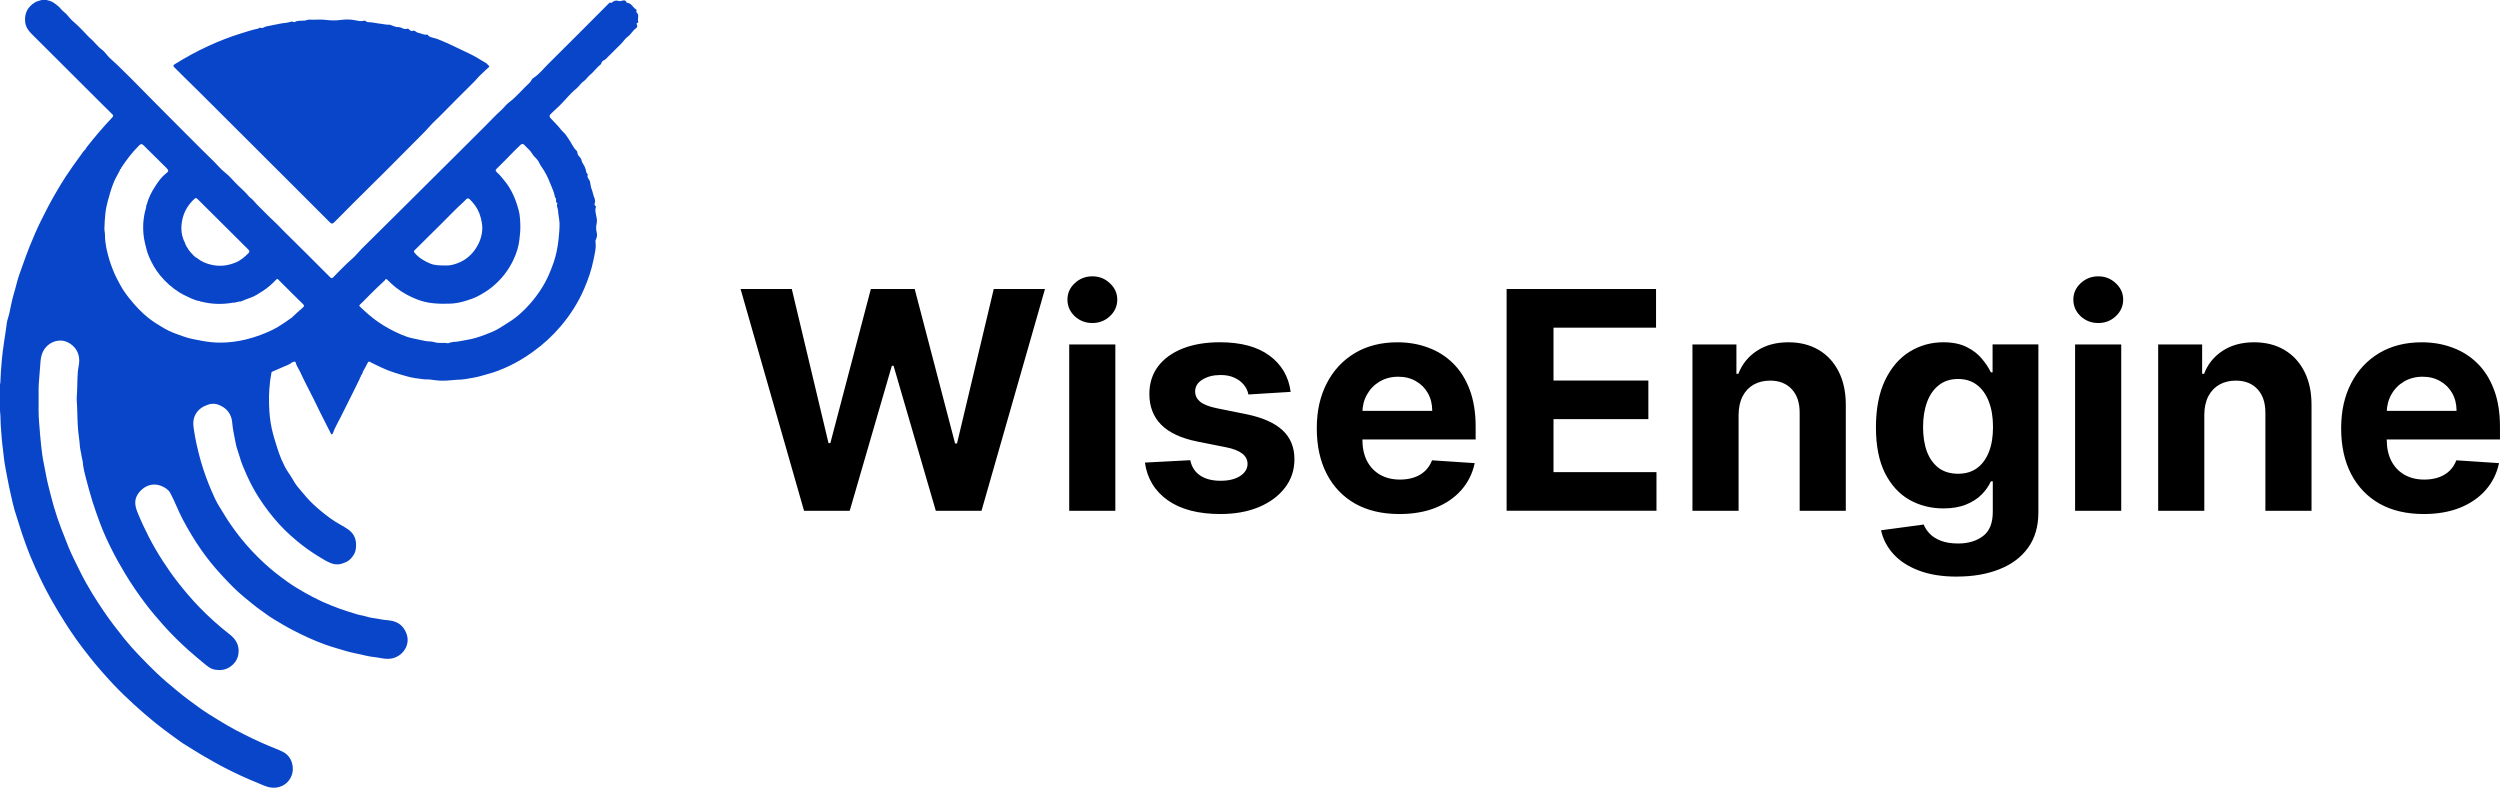 <svg xmlns="http://www.w3.org/2000/svg" xmlns:xlink="http://www.w3.org/1999/xlink" id="Layer_2" data-name="Layer 2" viewBox="0 0 1037.64 327"><defs><style>      .cls-1 {        clip-path: url(#clippath);      }      .cls-2 {        fill: none;      }      .cls-2, .cls-3, .cls-4 {        stroke-width: 0px;      }      .cls-3 {        fill: #0845c9;      }      .cls-4 {        fill: #000;      }    </style><clipPath id="clippath"><rect class="cls-2" width="265" height="327"></rect></clipPath></defs><g id="Layer_1-2" data-name="Layer 1"><g class="cls-1"><g><path class="cls-3" d="M264.97,9.13c-.63-1.22.58-2.77-.64-3.84-.51-.45.15-1.12-.29-1.36-1.38-.74-1.87-2.65-3.72-2.75-.12,0-.28-.2-.35-.35-.37-.84-1.11-.74-1.73-.55-.52.16-1.09.27-1.52.12-1.1-.4-1.97-.02-2.74.65-.38.33-.7-.23-1.13.2-8.36,8.42-16.74,16.81-25.17,25.16-2.09,2.07-3.9,4.44-6.44,6.05-.64.41-.74,1.23-1.31,1.76-2.97,2.72-5.49,5.9-8.74,8.34-1.18.89-2.03,2.14-3.14,3.14-2.39,2.16-4.58,4.54-6.87,6.82-4.37,4.37-8.75,8.73-13.13,13.08-7.98,7.94-15.97,15.88-23.96,23.82-4.59,4.56-9.16,9.13-13.79,13.66-1.08,1.06-2.01,2.25-3.07,3.32-1.02,1.02-2.16,1.93-3.19,2.93-1.91,1.87-3.82,3.75-5.66,5.68-.56.59-.85.59-1.41.01-3.25-3.3-6.55-6.57-9.83-9.84-2.41-2.4-4.85-4.77-7.26-7.18-1.2-1.2-2.44-2.38-3.61-3.63-1.84-1.96-3.91-3.71-5.76-5.65-1.74-1.82-3.64-3.47-5.25-5.41-.61-.74-1.49-1.25-2.11-1.98-1.31-1.58-2.87-2.96-4.33-4.35-1.85-1.76-3.39-3.82-5.45-5.4-1.67-1.28-3.01-2.99-4.52-4.48-3.63-3.59-7.32-7.13-10.88-10.78-3.01-3.08-6.11-6.07-9.12-9.16-2.97-3.05-6.04-6-8.99-9.07-3.51-3.66-7.15-7.19-10.76-10.75-1.18-1.17-2.49-2.22-3.67-3.4-1.13-1.13-2.02-2.56-3.29-3.48-1.72-1.25-2.86-3.03-4.47-4.38-1-.84-1.92-1.96-2.88-2.93-1.34-1.37-2.66-2.77-4.16-4.01-1.15-.94-2.05-2.19-3.08-3.29-.65-.7-1.51-1.24-2.09-1.94-1.01-1.25-2.21-2.15-3.53-2.99-.8-.51-1.7-.64-2.56-.91h-2.09c-.9.32-1.84.43-2.71.95-3.17,1.9-4.5,4.72-4.12,8.16.22,1.99,1.22,3.5,2.57,4.84,9.33,9.31,18.66,18.62,28,27.92,1.84,1.83,3.67,3.69,5.54,5.49.54.52.57.81.02,1.39-3.74,3.95-7.26,8.08-10.61,12.36-.17.22-.38.41-.36.72.04.25.09.34.21.32-.12.02-.18-.07-.22-.32-.99.83-1.62,1.96-2.37,2.97-2.04,2.76-4.02,5.56-5.91,8.42-1.5,2.27-2.88,4.63-4.26,6.98-2.14,3.65-4.07,7.42-5.95,11.2-1.78,3.59-3.35,7.26-4.85,10.97-1.04,2.58-1.97,5.2-2.9,7.82-.86,2.44-1.81,4.87-2.42,7.38-.73,2.99-1.75,5.9-2.33,8.95-.37,2-.81,4.03-1.43,6-.4,1.26-.47,2.62-.67,3.94-.3,1.96-.58,3.91-.88,5.87-.35,2.24-.61,4.49-.84,6.74-.34,3.26-.5,6.52-.65,9.79,0,.17,0,.35-.18.45v10.83c.31,2.16.22,4.34.36,6.51.23,3.51.51,7.01.98,10.49.21,1.57.32,3.15.56,4.7.29,1.89.67,3.78,1.03,5.66.28,1.51.58,3.02.89,4.53.31,1.47.62,2.94.97,4.41.43,1.83.84,3.66,1.36,5.47.55,1.92,1.26,3.8,1.81,5.72.76,2.64,1.71,5.22,2.62,7.81,1.27,3.59,2.72,7.11,4.29,10.57,1.95,4.31,4.06,8.56,6.37,12.69,1.83,3.27,3.75,6.48,5.77,9.64,1.52,2.36,3.04,4.73,4.68,7,1.87,2.59,3.81,5.14,5.8,7.64,3.03,3.8,6.23,7.45,9.55,10.99,2.78,2.96,5.72,5.77,8.72,8.51,2.82,2.57,5.71,5.05,8.65,7.46,2.49,2.04,5.1,3.92,7.7,5.82,1.83,1.34,3.66,2.72,5.62,3.86,2.02,1.17,3.93,2.52,5.97,3.67,3.08,1.73,6.11,3.57,9.26,5.19,4.69,2.41,9.45,4.64,14.34,6.6,1.45.58,2.88,1.29,4.38,1.64,3.67.86,7.73-.7,9.35-4.72,1.42-3.51.12-8.04-3.47-9.9-1.81-.94-3.73-1.61-5.6-2.39-4.82-1.99-9.48-4.3-14.1-6.71-2.27-1.18-4.45-2.49-6.63-3.82-2.79-1.69-5.58-3.38-8.22-5.28-3.16-2.27-6.31-4.57-9.31-7.06-3-2.48-5.99-4.96-8.79-7.66-2.54-2.44-5.03-4.95-7.45-7.51-2.02-2.14-4.01-4.34-5.85-6.64-2.88-3.61-5.73-7.25-8.32-11.08-1.72-2.54-3.42-5.09-5-7.71-1.87-3.11-3.69-6.26-5.26-9.55-1.49-3.12-3.13-6.16-4.44-9.36-1.05-2.57-2.04-5.15-3.04-7.74-1.21-3.09-2.25-6.23-3.18-9.41-.83-2.81-1.48-5.68-2.23-8.51-.82-3.09-1.26-6.23-1.92-9.34-.53-2.47-.83-5-1.11-7.52-.35-3.15-.56-6.31-.83-9.47-.29-3.36-.22-6.73-.2-10.09.01-2.19-.08-4.37.11-6.56.25-2.88.43-5.77.67-8.65.22-2.58.93-4.78,2.87-6.58,2.08-1.93,5.25-2.73,7.94-1.62,3.36,1.39,5.44,4.48,5.26,8.17-.08,1.49-.47,2.97-.59,4.46-.27,3.27-.13,6.56-.41,9.84-.13,1.54.08,3.1.13,4.64.12,3.39.15,6.77.46,10.15.18,1.98.56,3.92.67,5.91.08,1.43.54,2.83.71,4.25.1.84.42,1.61.5,2.48.19,2.26.71,4.52,1.31,6.72.89,3.27,1.73,6.55,2.76,9.79.96,3.01,2.02,6,3.12,8.95,1.34,3.58,2.93,7.07,4.64,10.49,1.8,3.6,3.76,7.13,5.86,10.58,2.57,4.23,5.35,8.31,8.33,12.25,2.36,3.11,4.89,6.08,7.49,9,3.22,3.62,6.66,7,10.26,10.24,2.44,2.19,4.96,4.27,7.49,6.34,1.1.9,2.29,1.64,3.66,1.85,2.17.34,4.24.15,6.18-1.17,1.96-1.32,3.17-3.12,3.5-5.33.51-3.37-.88-6.03-3.59-8.13-4.55-3.54-8.83-7.39-12.83-11.54-3.04-3.15-5.87-6.49-8.58-9.94-2.32-2.95-4.45-6.02-6.48-9.16-2.07-3.2-3.99-6.48-5.72-9.87-1.65-3.24-3.19-6.52-4.57-9.9-1.13-2.76-1.7-5.37.17-8.02,2.8-3.95,7.42-5.07,11.67-2.08.62.44,1.22,1,1.63,1.76,1.94,3.57,3.29,7.41,5.21,11.01,2.34,4.38,4.86,8.63,7.7,12.69,2.47,3.53,5.17,6.87,8.09,10.04,1.61,1.74,3.19,3.5,4.89,5.15,1.43,1.39,2.88,2.78,4.42,4.04,2.48,2.02,4.9,4.13,7.54,5.95,1.54,1.06,3,2.24,4.6,3.21,2.79,1.7,5.58,3.4,8.5,4.9,4.32,2.23,8.72,4.28,13.29,5.93,2.78,1.01,5.65,1.77,8.47,2.64,2.76.85,5.6,1.25,8.37,1.96,2.05.53,4.21.62,6.29,1.04,2.04.41,4.13.5,6-.25,3.78-1.52,6.35-5.72,4.63-10.07-1.29-3.25-3.6-4.85-6.93-5.3-1.36-.19-2.75-.25-4.07-.54-1.84-.39-3.74-.46-5.55-1.07-1.41-.47-2.94-.59-4.35-1.06-2.27-.77-4.58-1.39-6.83-2.23-2.41-.9-4.81-1.84-7.15-2.9-2.49-1.13-4.89-2.41-7.28-3.75-2.49-1.39-4.91-2.88-7.22-4.52-3.25-2.31-6.39-4.76-9.35-7.47-3.64-3.32-6.98-6.91-10.07-10.72-1.46-1.8-2.79-3.7-4.13-5.59-1.66-2.35-3.06-4.86-4.6-7.27-1.37-2.14-2.4-4.5-3.41-6.85-1.65-3.85-3.08-7.77-4.26-11.79-.71-2.4-1.28-4.83-1.84-7.26-.5-2.19-.87-4.42-1.21-6.64-.33-2.2-.26-4.35,1.02-6.33,1.22-1.88,2.92-2.91,5.04-3.61,2.44-.81,4.49-.07,6.39,1.2,2.23,1.49,3.35,3.79,3.54,6.39.21,2.86.94,5.62,1.42,8.42.31,1.82,1.08,3.55,1.57,5.35.75,2.77,1.89,5.39,3.06,7.98,1.41,3.11,3.01,6.15,4.85,9.05,2.55,4,5.41,7.76,8.6,11.27,2.92,3.2,6.17,6.08,9.59,8.74,2.9,2.26,5.99,4.23,9.16,6.08,1.75,1.02,3.59,1.96,5.74,1.84,1.1-.06,2.1-.48,3.08-.88,1.5-.62,2.59-1.82,3.4-3.16.88-1.44,1.01-3.12.9-4.81-.17-2.46-1.36-4.33-3.33-5.7-1.71-1.19-3.6-2.1-5.36-3.23-2.72-1.76-5.23-3.75-7.64-5.88-1.99-1.77-3.87-3.67-5.55-5.76-1.16-1.44-2.49-2.78-3.47-4.33-.85-1.33-1.58-2.76-2.51-4.04-1.3-1.79-2.21-3.8-3.09-5.76-.67-1.49-1.2-3.16-1.73-4.76-.9-2.73-1.72-5.46-2.33-8.25-.67-3.06-.94-6.18-1.06-9.3-.18-4.6.11-9.2.98-13.74.06-.32.25-.35.47-.44,2.25-.97,4.49-1.95,6.74-2.92.8-.36,1.4-1.12,2.34-1.21.15.07.41.11.43.21.38,1.57,1.37,2.85,2.03,4.29,1.7,3.71,3.63,7.3,5.45,10.95.88,1.76,1.71,3.55,2.6,5.32,1.52,3.02,3.06,6.03,4.58,9.06.1.19.1.41.39.36.21-.04.36-.12.44-.36.78-2.36,2.14-4.45,3.21-6.68,1.1-2.29,2.29-4.56,3.41-6.83,1.52-3.08,3.09-6.13,4.57-9.22.02-.14.04-.28.07-.42.12-.14.24-.28.36-.42-.06,0-.12.02-.16.04.04-.02.1-.04.16-.04.01-.14.03-.27.04-.42.41-.47.74-.98.8-1.61.69-1.24,1.42-2.47,2.04-3.75.27-.54.54-.54.95-.31,1.59.85,3.23,1.58,4.85,2.35,3.44,1.65,7.1,2.66,10.73,3.69,2.22.62,4.57.9,6.9,1.16,1.01.12,2.02-.06,3,.17,1.15.13,2.31.31,3.47.38,2.35.14,4.69-.2,7.03-.36,2.49.02,4.94-.51,7.37-.94,1.91-.34,3.79-.99,5.68-1.49,2.97-.79,5.79-1.92,8.53-3.21,3.49-1.63,6.79-3.65,9.94-5.9,4.3-3.06,8.15-6.59,11.56-10.59,4.08-4.78,7.41-10.02,9.89-15.82,1.62-3.78,2.96-7.64,3.76-11.67.51-2.56,1.25-5.09.85-7.75-.05-.34.11-.64.24-.97.32-.79.55-1.66.34-2.51-.33-1.31-.41-2.7-.1-3.91.63-2.46-1.11-4.73-.27-7.13,0-.03,0-.09,0-.1-1.19-.6-.14-1.59-.4-2.36-.09-.28,0-.59-.15-.9-.6-1.24-.72-2.63-1.26-3.91-.4-.96-.4-2.07-.67-3.1-.26-.99-1.45-1.7-.88-2.95-.71-.59-.75-1.4-.95-2.24-.32-1.35-1.45-2.41-1.74-3.85-.19-.91-1.16-1.39-1.51-2.27-.2-.51-.06-1.14-.49-1.52-1.39-1.21-1.99-2.96-3.01-4.42-.78-1.12-1.44-2.34-2.45-3.24-.92-.81-1.54-1.87-2.4-2.73-.97-.97-1.92-2.05-2.89-3.06-.67-.69-.55-1.2.04-1.77.82-.8,1.63-1.61,2.49-2.37,2.91-2.58,5.16-5.8,8.21-8.24,1.1-.87,1.75-2.2,3-3.01.97-.63,1.55-1.75,2.5-2.51,1.65-1.33,2.84-3.16,4.54-4.47.12-.1.23-.28.26-.44.1-.6.6-1.05.99-1.21.8-.32,1.23-.96,1.78-1.5,1.77-1.72,3.48-3.51,5.26-5.22,1.05-1.01,1.83-2.36,2.95-3.15,1.37-.96,2-2.52,3.37-3.42.32-.21.83-.87.38-1.56-.15-.23-.21-.63.26-.72.28-.05.37-.28.27-.46l.05.02ZM172.06,103.89c3.63-3.58,7.23-7.19,10.87-10.77,3.14-3.08,6.13-6.32,9.42-9.25.03-.02.04-.05.07-.08,1.8-1.92,1.82-1.94,3.55-.02,1.76,1.94,2.97,4.15,3.62,6.74.35,1.39.57,2.74.6,4.16-.09,3.55-1.29,6.67-3.45,9.49-1.65,2.17-3.72,3.78-6.18,4.82-1.8.77-3.68,1.29-5.73,1.22-2.11-.06-4.21.03-6.21-.79-2.48-1.01-4.72-2.36-6.49-4.41-.32-.37-.54-.66-.08-1.12h0ZM149.33,153.83s-.07-.02-.1-.03c.03.01.07.02.1.03ZM104.04,122.68c.07,0,.13,0,.2-.01-.07,0-.13,0-.2.01ZM75.58,91.62c.63-3.38,2.21-6.21,4.63-8.62,1.04-1.04,1.15-1.02,2.17,0,6.86,6.84,13.72,13.69,20.62,20.5.66.66.68,1.02.02,1.68-1.61,1.63-3.34,3.05-5.48,3.88-1.5.58-3.01,1-4.65,1.17-1.92.19-3.74.05-5.59-.44-1.93-.5-3.72-1.25-5.28-2.5-.26-.21-.49-.51-.9-.44,0-.28-.15-.43-.43-.43-1.07-1.2-2.31-2.26-3-3.76-.39.34-.68.34-.91.11.23.23.51.23.91-.11-.12-.12-.23-.25-.34-.38-.11-.03-.25-.03-.31-.11.06.08.21.08.31.11-.03-.15-.06-.31-.08-.46-.12-.13-.23-.25-.35-.38-.05-.03-.12-.06-.18-.09.06.03.13.06.18.09-.02-.15-.04-.3-.05-.45-1.61-2.96-1.9-6.09-1.29-9.37h0ZM63.18,82.28c.08.02.15.04.21.08.24.12.25.33.22.54.03-.21,0-.41-.22-.54-.05-.03-.12-.05-.21-.08ZM64.09,83.37s.09.05.13.07c-.04,0-.09-.05-.13-.07ZM41.64,59.86s-.05.09-.07.13c0-.04.05-.09.07-.13ZM37.57,61.02c.06.03.13.04.2.02-.07.01-.14,0-.2-.02ZM108.33,138.96c-2.07.79-4.16,1.44-6.31,1.95-3.45.82-6.97,1.29-10.49,1.3-2.51.01-5.04-.26-7.55-.72-2.56-.46-5.11-.9-7.56-1.75-2.89-1-5.81-1.99-8.46-3.56-2.21-1.3-4.39-2.67-6.4-4.25-2.79-2.2-5.2-4.82-7.45-7.57-1.47-1.8-2.85-3.66-3.98-5.69-1.21-2.19-2.38-4.38-3.28-6.74-.47-1.24-.98-2.46-1.35-3.73-1.02-3.45-1.93-6.92-1.92-10.56,0-.96-.27-1.89-.25-2.86.04-2.07.2-4.13.41-6.17.17-1.71.53-3.44.99-5.15.66-2.42,1.34-4.82,2.23-7.15.71-1.88,1.77-3.63,2.7-5.42.12-.23.14-.45.2-.68h0c.28,0,.44-.11.36-.42-.12,0-.25-.01-.38-.02.12,0,.25.01.38.02,2.23-3.4,4.68-6.62,7.58-9.48.64-.64,1.11-.69,1.78,0,3.05,3.07,6.15,6.09,9.23,9.13,1.32,1.3,1.38,1.58-.06,2.69-1.78,1.38-3,3.2-4.2,5.01-1.54,2.33-2.88,4.81-3.56,7.57-.04.16-.18.29-.27.44.28.15.56.44.73.18-.16.27-.44-.03-.73-.18.05.94-.33,1.82-.54,2.7-.42,1.81-.66,3.63-.74,5.46-.11,2.65.17,5.27.79,7.87.42,1.75.84,3.5,1.54,5.16,1.21,2.88,2.73,5.59,4.73,8,2.31,2.79,4.97,5.19,8.07,7.1,1.56.96,3.22,1.67,4.86,2.45,1.13.5,2.28.93,3.51,1.09.09.2.27.19.45.17,4.48,1.18,8.99,1.27,13.54.44.45.03.9.05,1.28-.25.28.04.56.06.79-.16.29,0,.59-.02.88-.03,1.35-.53,2.68-1.11,4.05-1.57,1.89-.63,3.49-1.75,5.14-2.8,2.09-1.32,3.9-2.97,5.6-4.76.5-.53.73-.08,1,.19,3.33,3.31,6.63,6.65,10,9.92.73.71.68,1.01-.09,1.64-1.55,1.27-2.98,2.69-4.46,4.05-1.89,1.36-3.81,2.69-5.81,3.89-2.22,1.34-4.59,2.33-7.01,3.25h0ZM125.63,132.41c-.06-.03-.12-.05-.17-.07.06.03.12.05.17.07ZM188.14,142.23c.12.02.23.04.34.04-.11,0-.23-.03-.34-.04ZM228.47,76.34c.72,1.85,1.63,3.65,1.92,5.65.99.52-.22,1.96,1.01,2.38-.6,1.07.18,2.04.23,3.06.08,1.83.58,3.62.61,5.43.03,2.17-.2,4.34-.41,6.51-.16,1.63-.44,3.26-.76,4.87-.64,3.23-1.78,6.29-3.07,9.33-1.99,4.72-4.81,8.9-8.16,12.69-2.64,2.99-5.61,5.66-9.07,7.74-1.42.86-2.78,1.84-4.24,2.65-1.64.91-3.4,1.58-5.15,2.25-2.43.93-4.88,1.75-7.48,2.15-1.62.25-3.21.68-4.85.83-.85-.13-1.62.3-2.45.33-.25.22-.55.32-.87.25-1.76-.36-3.59.15-5.34-.42-1.31-.44-2.71-.24-4.07-.55-1.62-.36-3.26-.72-4.89-1.04-1.66-.33-3.27-.88-4.82-1.55-3.44-1.47-6.73-3.23-9.8-5.38-2.61-1.83-4.98-3.93-7.27-6.12-.32-.3-.62-.55-.13-.99,1.63-1.47,3.1-3.13,4.67-4.64,1.7-1.64,3.36-3.36,5.14-4.94.21-.18.45-.36.57-.6.32-.63.64-.45,1.02-.07,1.14,1.13,2.31,2.23,3.57,3.23,2.71,2.12,5.7,3.72,8.91,4.96,4.34,1.68,8.85,1.83,13.41,1.69,2.3-.07,4.5-.53,6.71-1.21,1.68-.52,3.36-1.08,4.87-1.87,2.03-1.07,4.03-2.26,5.84-3.73,3.87-3.13,6.9-6.95,8.99-11.42,1.26-2.69,2.21-5.54,2.5-8.58.16-1.72.4-3.43.36-5.16-.05-2.23-.09-4.49-.65-6.64-1.03-3.99-2.57-7.81-4.98-11.19-.93-1.3-2.02-2.49-3.05-3.72-.36-.43-.84-.71-1.2-1.16-.47-.58-.53-.77.07-1.34,2.63-2.55,5.17-5.21,7.75-7.82.66-.67,1.39-1.29,2.03-1.98.58-.62,1.26-.57,1.69-.07,1.04,1.21,2.37,2.13,3.2,3.55.54.92,1.36,1.69,2.1,2.49.74.81,1.01,1.87,1.64,2.75,1.65,2.28,2.89,4.8,3.9,7.41h0Z"></path><path class="cls-3" d="M76.73,32.29c2.25,2.22,4.52,4.44,6.77,6.67,2.68,2.66,5.36,5.35,8.04,8.02,10.03,10.01,20.06,20.01,30.08,30.02,5.08,5.07,10.18,10.15,15.25,15.24.68.68,1.11.77,1.85.03,2.6-2.59,5.15-5.23,7.76-7.81,9.41-9.29,18.77-18.62,28.06-28.03,1.32-1.33,2.67-2.65,3.9-4.09,1.32-1.55,2.88-2.85,4.29-4.31,4.68-4.8,9.46-9.5,14.2-14.24.93-.93,1.75-2.04,2.69-2.85,1.13-.98,2.09-2.12,3.27-3.04.26-.2.18-.61.12-.62-.57-.11-.66-.75-1.01-.94-1.4-.78-2.72-1.66-4.1-2.46-2.21-1.28-4.57-2.32-6.88-3.43-1.72-.83-3.46-1.63-5.18-2.46-1.29-.62-2.64-1.08-3.94-1.66-1.21-.53-2.58-.61-3.81-1.24-.39-.2-.33-.82-.96-.72-1.25.2-2.34-.58-3.55-.76-.86-.13-1.48-1.37-2.64-.69-.13.08-.32-.2-.41-.21-.64-.04-.83-1.01-1.46-.8-.79.26-1.48.12-2.13-.23-.74-.39-1.49-.51-2.3-.43-.15.01-.3-.18-.46-.2-1.02-.08-1.86-.88-2.85-.81-1.04.07-2.02-.25-3.01-.34-1.76-.16-3.51-.66-5.32-.7-.4,0-.73-.06-1.05-.33-.19-.17-.46-.36-.75-.28-1.28.35-2.49.08-3.77-.18-1.9-.38-3.84-.42-5.82-.15-2.07.28-4.24.29-6.3,0-2.26-.33-4.48.04-6.71-.1-.31-.02-.65-.04-.92.08-1.74.73-3.75-.06-5.45.95-.11.06-.33-.05-.49-.11-.34-.13-.71-.18-1.02-.06-1.46.56-3.04.47-4.54.82-1.9.45-3.85.7-5.76,1.15-.75.18-1.42.94-2.27.52-.46-.12-.7.29-1.08.37-2.44.5-4.81,1.31-7.19,2.04-4.59,1.42-9.05,3.18-13.4,5.17-4.82,2.21-9.46,4.78-13.97,7.57-.69.43-.68.78-.13,1.32,1.47,1.43,2.91,2.89,4.37,4.33v-.03Z"></path></g></g><path class="cls-4" d="M333.72,212l-26.34-92.04h21.26l15.24,63.96h.76l16.81-63.96h18.2l16.76,64.09h.81l15.24-64.09h21.26l-26.34,92.04h-18.97l-17.53-60.18h-.72l-17.48,60.18h-18.97ZM443.78,212v-69.03h19.15v69.03h-19.15ZM453.39,134.07c-2.85,0-5.29-.94-7.33-2.83-2.01-1.92-3.01-4.21-3.01-6.88s1-4.9,3.01-6.79c2.04-1.92,4.48-2.88,7.33-2.88s5.27.96,7.28,2.88c2.04,1.89,3.06,4.15,3.06,6.79s-1.02,4.96-3.06,6.88c-2.01,1.89-4.43,2.83-7.28,2.83ZM535.7,162.65l-17.53,1.08c-.3-1.5-.94-2.85-1.93-4.04-.99-1.23-2.29-2.2-3.91-2.92-1.59-.75-3.49-1.12-5.71-1.12-2.97,0-5.47.63-7.51,1.89-2.04,1.23-3.06,2.88-3.06,4.94,0,1.65.66,3.04,1.98,4.18,1.32,1.14,3.58,2.05,6.79,2.74l12.49,2.52c6.71,1.38,11.72,3.6,15.01,6.65,3.3,3.06,4.94,7.07,4.94,12.04,0,4.52-1.33,8.49-4,11.91-2.64,3.42-6.26,6.08-10.88,8-4.58,1.89-9.87,2.83-15.86,2.83-9.14,0-16.42-1.9-21.84-5.71-5.39-3.84-8.55-9.05-9.48-15.64l18.83-.99c.57,2.79,1.95,4.91,4.14,6.38,2.19,1.44,4.99,2.16,8.4,2.16s6.05-.64,8.09-1.93c2.07-1.32,3.12-3.01,3.15-5.08-.03-1.74-.76-3.16-2.2-4.27-1.44-1.14-3.66-2.01-6.65-2.61l-11.95-2.38c-6.74-1.35-11.76-3.69-15.06-7.01-3.27-3.32-4.9-7.57-4.9-12.72,0-4.43,1.2-8.25,3.6-11.46,2.43-3.21,5.83-5.68,10.2-7.42,4.4-1.74,9.56-2.61,15.46-2.61,8.72,0,15.58,1.84,20.58,5.53,5.03,3.69,7.97,8.7,8.81,15.06ZM580.79,213.35c-7.1,0-13.21-1.44-18.34-4.31-5.09-2.91-9.02-7.01-11.77-12.32-2.76-5.33-4.14-11.64-4.14-18.92s1.38-13.33,4.14-18.7c2.76-5.36,6.64-9.54,11.64-12.54,5.03-3,10.94-4.49,17.71-4.49,4.55,0,8.79.73,12.72,2.2,3.96,1.44,7.4,3.61,10.34,6.52,2.97,2.91,5.27,6.56,6.92,10.97,1.65,4.37,2.47,9.5,2.47,15.37v5.26h-58.29v-11.87h40.27c0-2.76-.6-5.2-1.8-7.33-1.2-2.13-2.86-3.79-4.99-4.99-2.1-1.23-4.54-1.84-7.33-1.84s-5.48.67-7.73,2.02c-2.22,1.32-3.95,3.1-5.21,5.35-1.26,2.22-1.9,4.69-1.93,7.42v11.28c0,3.42.63,6.37,1.89,8.85,1.29,2.49,3.1,4.4,5.44,5.75,2.34,1.35,5.11,2.02,8.32,2.02,2.13,0,4.07-.3,5.84-.9,1.77-.6,3.28-1.5,4.54-2.7,1.26-1.2,2.22-2.67,2.88-4.4l17.71,1.17c-.9,4.25-2.74,7.97-5.53,11.15-2.76,3.15-6.32,5.6-10.7,7.37-4.34,1.74-9.36,2.61-15.06,2.61ZM625.33,212v-92.04h62.02v16.04h-42.56v21.93h39.37v16.04h-39.37v21.98h42.74v16.04h-62.2ZM721.61,172.09v39.91h-19.15v-69.03h18.25v12.18h.81c1.53-4.01,4.09-7.19,7.69-9.53,3.59-2.37,7.95-3.55,13.08-3.55,4.79,0,8.97,1.05,12.54,3.15,3.57,2.1,6.34,5.09,8.31,8.99,1.98,3.87,2.97,8.48,2.97,13.84v43.96h-19.15v-40.54c.03-4.22-1.05-7.52-3.24-9.89-2.19-2.4-5.2-3.6-9.03-3.6-2.58,0-4.85.55-6.83,1.66-1.95,1.11-3.48,2.73-4.58,4.85-1.08,2.1-1.63,4.63-1.66,7.6ZM812.29,239.33c-6.2,0-11.52-.85-15.95-2.56-4.41-1.68-7.91-3.97-10.52-6.88-2.61-2.91-4.3-6.17-5.08-9.8l17.71-2.38c.54,1.38,1.39,2.67,2.56,3.87,1.17,1.2,2.71,2.16,4.63,2.88,1.95.75,4.32,1.12,7.1,1.12,4.16,0,7.6-1.02,10.29-3.06,2.73-2.01,4.09-5.38,4.09-10.11v-12.63h-.81c-.84,1.92-2.1,3.73-3.78,5.44-1.68,1.71-3.84,3.1-6.47,4.18-2.64,1.08-5.78,1.62-9.44,1.62-5.18,0-9.9-1.2-14.16-3.6-4.22-2.43-7.6-6.13-10.11-11.1-2.49-5-3.73-11.33-3.73-18.97s1.27-14.35,3.82-19.6c2.55-5.24,5.93-9.17,10.16-11.78,4.26-2.61,8.91-3.91,13.98-3.91,3.87,0,7.1.66,9.71,1.98,2.61,1.29,4.7,2.91,6.29,4.85,1.62,1.92,2.86,3.8,3.73,5.66h.72v-11.6h19.01v69.71c0,5.87-1.44,10.79-4.32,14.74-2.88,3.96-6.86,6.92-11.95,8.9-5.06,2.01-10.89,3.01-17.48,3.01ZM812.7,196.63c3.09,0,5.69-.76,7.82-2.29,2.16-1.56,3.8-3.78,4.94-6.65,1.17-2.91,1.75-6.38,1.75-10.43s-.57-7.55-1.71-10.52c-1.14-3-2.79-5.32-4.94-6.97-2.16-1.65-4.78-2.47-7.87-2.47s-5.8.85-7.95,2.56c-2.16,1.68-3.79,4.01-4.9,7.01-1.11,3-1.66,6.46-1.66,10.38s.55,7.43,1.66,10.34c1.14,2.88,2.77,5.11,4.9,6.7,2.16,1.56,4.81,2.34,7.95,2.34ZM861.28,212v-69.03h19.15v69.03h-19.15ZM870.9,134.07c-2.85,0-5.29-.94-7.33-2.83-2.01-1.92-3.01-4.21-3.01-6.88s1-4.9,3.01-6.79c2.04-1.92,4.48-2.88,7.33-2.88s5.27.96,7.28,2.88c2.04,1.89,3.06,4.15,3.06,6.79s-1.02,4.96-3.06,6.88c-2.01,1.89-4.43,2.83-7.28,2.83ZM914.91,172.09v39.91h-19.15v-69.03h18.25v12.18h.81c1.53-4.01,4.09-7.19,7.68-9.53,3.6-2.37,7.96-3.55,13.08-3.55,4.79,0,8.97,1.05,12.54,3.15,3.57,2.1,6.34,5.09,8.32,8.99,1.98,3.87,2.97,8.48,2.97,13.84v43.96h-19.15v-40.54c.03-4.22-1.05-7.52-3.24-9.89-2.19-2.4-5.2-3.6-9.03-3.6-2.58,0-4.85.55-6.83,1.66-1.95,1.11-3.48,2.73-4.59,4.85-1.08,2.1-1.63,4.63-1.66,7.6ZM1005.96,213.35c-7.1,0-13.22-1.44-18.34-4.31-5.09-2.91-9.02-7.01-11.78-12.32-2.76-5.33-4.13-11.64-4.13-18.92s1.38-13.33,4.13-18.7c2.76-5.36,6.64-9.54,11.64-12.54,5.03-3,10.94-4.49,17.7-4.49,4.56,0,8.8.73,12.72,2.2,3.96,1.44,7.4,3.61,10.34,6.52,2.97,2.91,5.27,6.56,6.92,10.97,1.65,4.37,2.47,9.5,2.47,15.37v5.26h-58.29v-11.87h40.27c0-2.76-.6-5.2-1.8-7.33-1.19-2.13-2.86-3.79-4.98-4.99-2.1-1.23-4.54-1.84-7.33-1.84s-5.48.67-7.73,2.02c-2.22,1.32-3.96,3.1-5.21,5.35-1.26,2.22-1.9,4.69-1.93,7.42v11.28c0,3.42.63,6.37,1.89,8.85,1.29,2.49,3.1,4.4,5.44,5.75,2.34,1.35,5.11,2.02,8.31,2.02,2.13,0,4.08-.3,5.85-.9,1.76-.6,3.28-1.5,4.54-2.7,1.25-1.2,2.21-2.67,2.87-4.4l17.71,1.17c-.9,4.25-2.74,7.97-5.53,11.15-2.75,3.15-6.32,5.6-10.69,7.37-4.35,1.74-9.37,2.61-15.06,2.61Z"></path></g></svg>